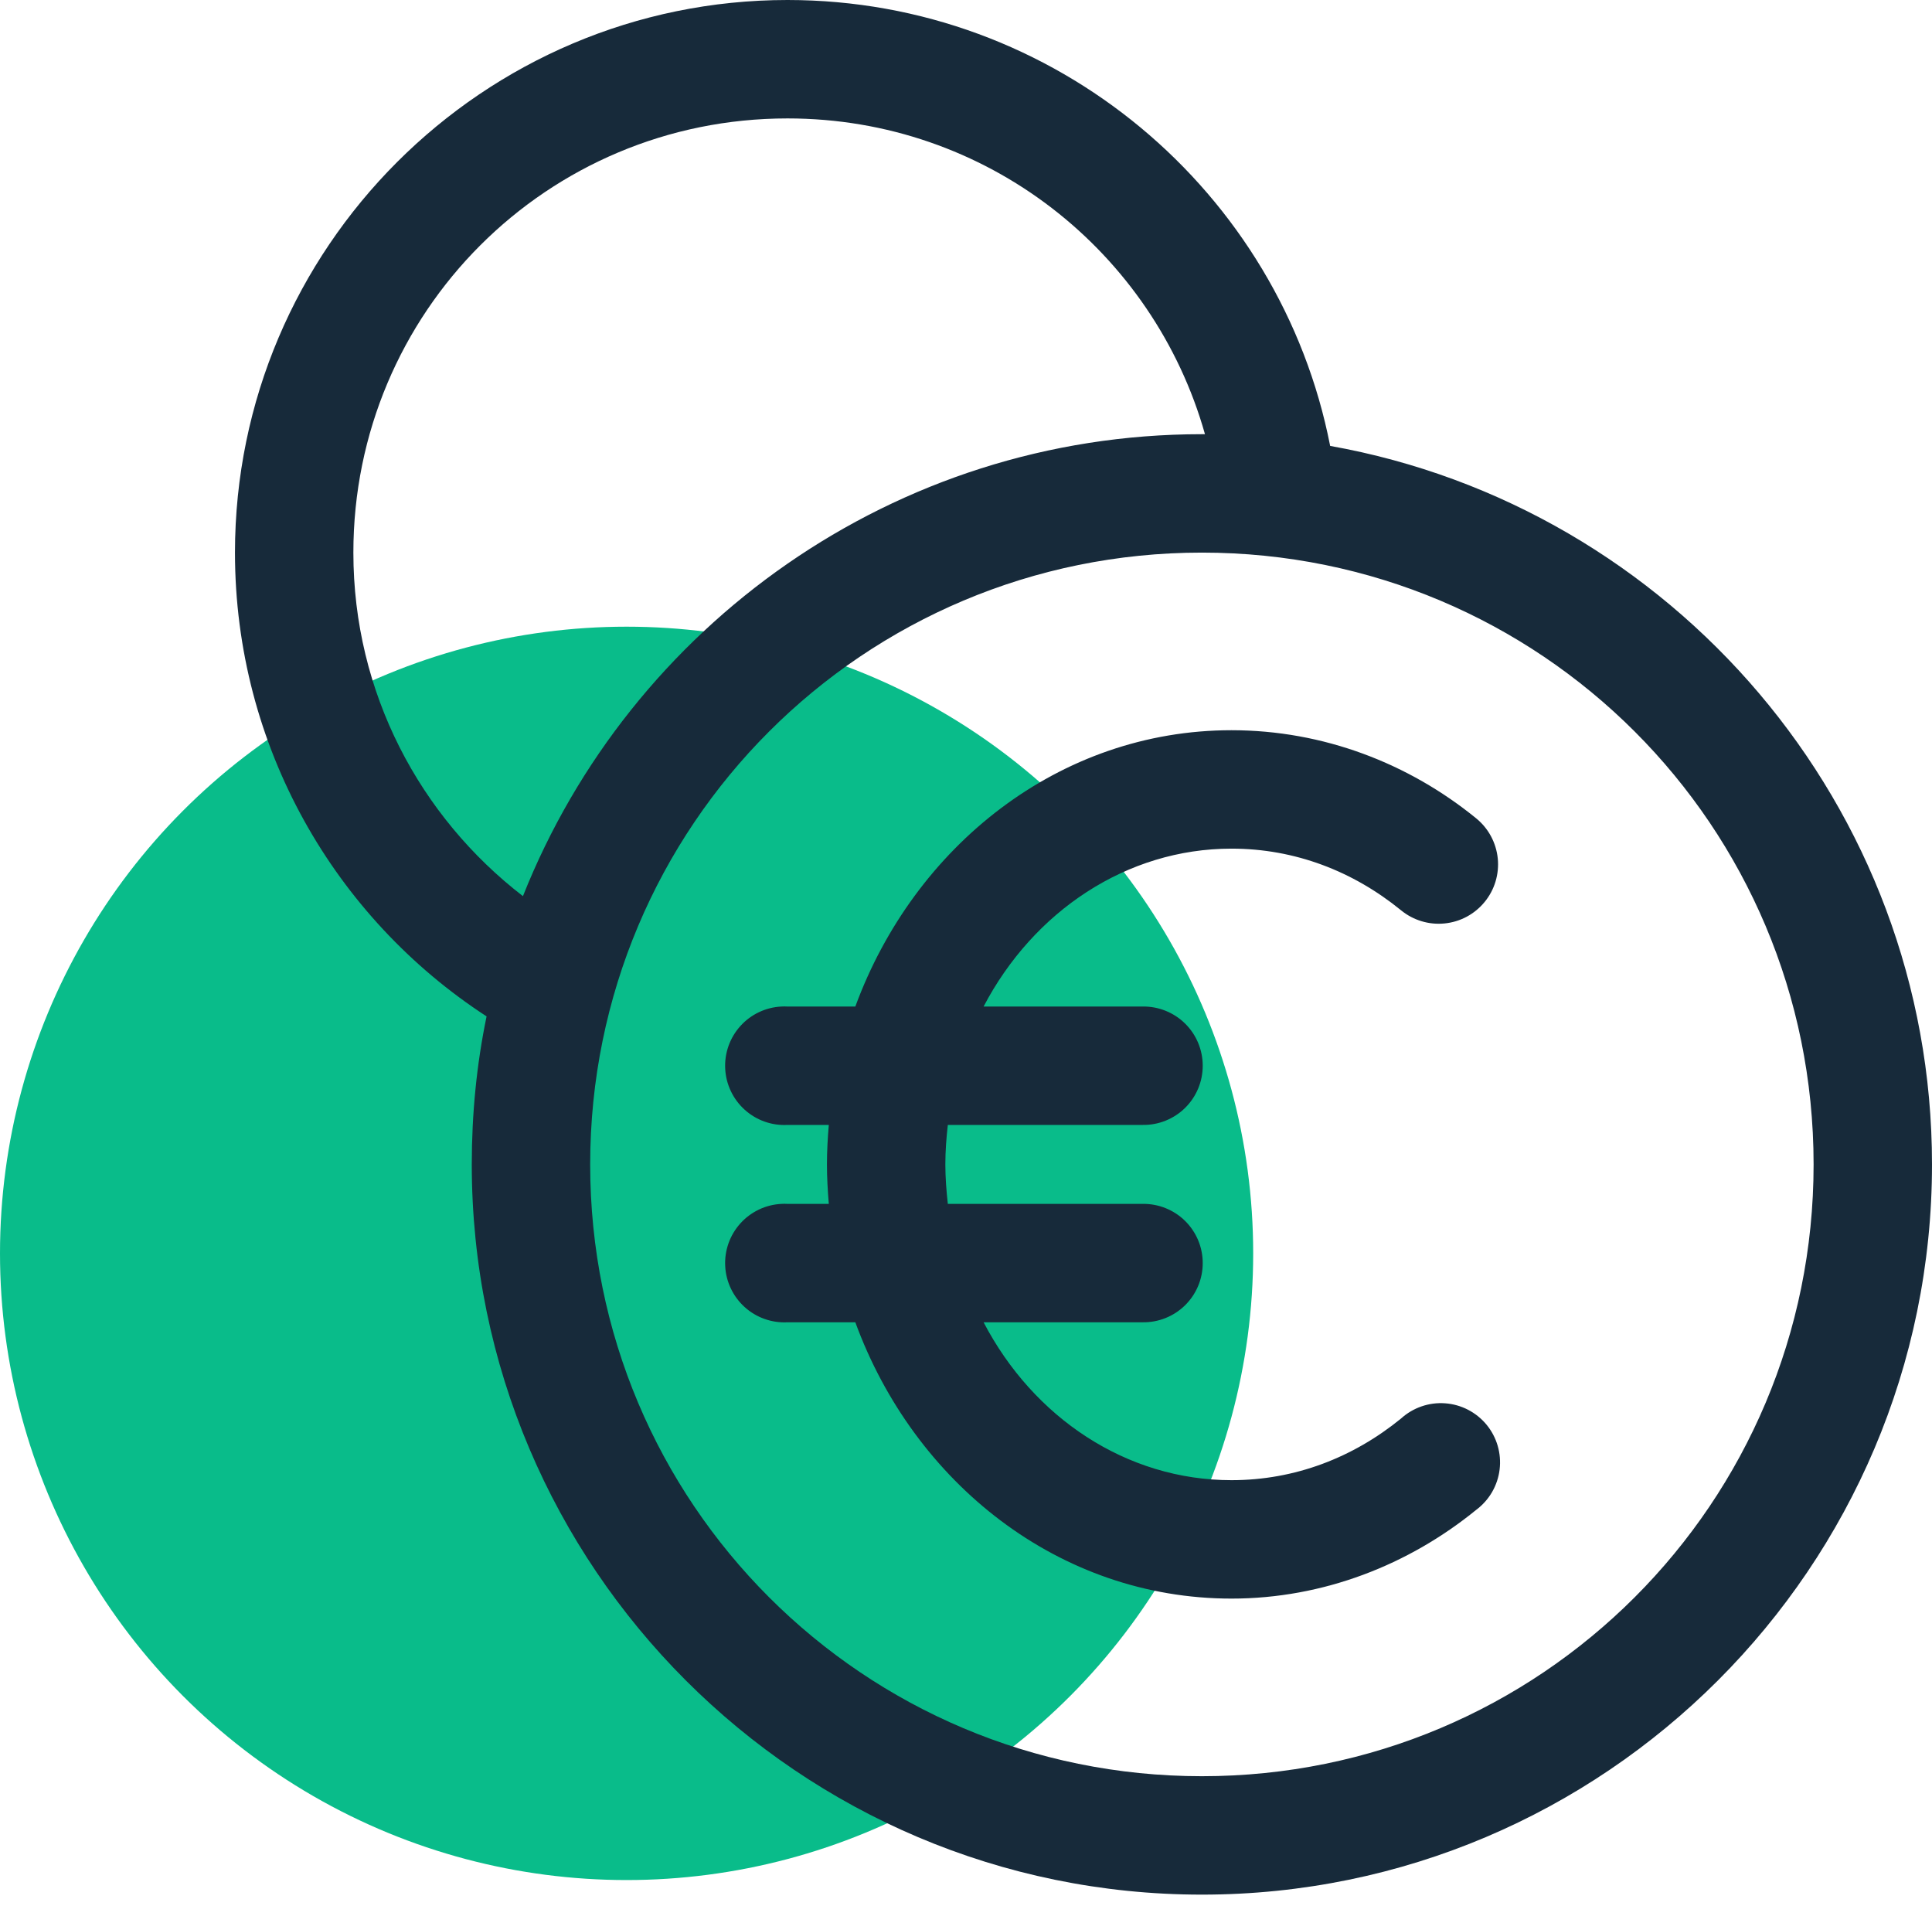 <svg width="74" height="73" viewBox="0 0 74 73" fill="none" xmlns="http://www.w3.org/2000/svg">
<circle cx="24" cy="48" r="24" fill="#09BC8A"/>
<path d="M30.163 0C18.502 0 9 9.502 9 21.163C9 28.588 12.83 35.15 18.637 38.924C18.257 40.757 18.07 42.65 18.07 44.593C18.07 60.011 30.617 72.558 46.035 72.558C61.453 72.558 74 60.011 74 44.593C74 30.853 64.029 19.408 50.948 17.077C49.044 7.343 40.431 0 30.163 0ZM30.163 4.535C37.797 4.535 44.184 9.648 46.153 16.628C46.114 16.628 46.074 16.628 46.035 16.628C34.248 16.628 24.138 23.975 20.03 34.319C16.09 31.282 13.535 26.538 13.535 21.163C13.535 11.953 20.953 4.535 30.163 4.535ZM46.035 21.163C59.002 21.163 69.465 31.626 69.465 44.593C69.465 57.56 59.002 68.023 46.035 68.023C33.068 68.023 22.605 57.56 22.605 44.593C22.605 31.626 33.068 21.163 46.035 21.163ZM47.169 27.965C40.566 27.965 35.015 32.414 32.761 38.547H30.163C30.084 38.542 30.005 38.542 29.927 38.547C29.629 38.562 29.337 38.636 29.068 38.764C28.799 38.892 28.557 39.072 28.358 39.294C28.158 39.516 28.004 39.774 27.904 40.055C27.805 40.336 27.761 40.634 27.777 40.932C27.792 41.23 27.866 41.522 27.995 41.791C28.123 42.06 28.303 42.301 28.525 42.501C28.746 42.7 29.005 42.855 29.286 42.954C29.567 43.054 29.865 43.097 30.163 43.081H31.745C31.703 43.582 31.674 44.082 31.674 44.593C31.674 45.096 31.704 45.611 31.745 46.105H30.163C30.084 46.1 30.005 46.1 29.927 46.105C29.629 46.12 29.337 46.194 29.068 46.322C28.799 46.451 28.557 46.631 28.358 46.852C28.158 47.074 28.004 47.332 27.904 47.613C27.805 47.895 27.761 48.192 27.777 48.49C27.792 48.788 27.866 49.08 27.995 49.349C28.123 49.618 28.303 49.859 28.525 50.059C28.746 50.259 29.005 50.413 29.286 50.512C29.567 50.612 29.865 50.655 30.163 50.639H32.761C35.01 56.783 40.558 61.221 47.169 61.221C50.689 61.221 53.963 59.925 56.545 57.82C56.791 57.636 56.997 57.404 57.151 57.139C57.304 56.873 57.403 56.579 57.439 56.274C57.476 55.97 57.45 55.661 57.364 55.366C57.278 55.072 57.133 54.798 56.938 54.561C56.742 54.324 56.501 54.13 56.229 53.989C55.956 53.848 55.657 53.764 55.352 53.742C55.045 53.719 54.738 53.76 54.448 53.86C54.158 53.96 53.891 54.118 53.664 54.324C51.827 55.821 49.6 56.686 47.169 56.686C43.141 56.686 39.578 54.29 37.674 50.639H43.767C44.068 50.644 44.366 50.588 44.645 50.476C44.924 50.364 45.178 50.198 45.392 49.987C45.606 49.776 45.776 49.525 45.892 49.247C46.008 48.97 46.067 48.673 46.067 48.372C46.067 48.072 46.008 47.774 45.892 47.497C45.776 47.22 45.606 46.968 45.392 46.757C45.178 46.546 44.924 46.38 44.645 46.268C44.366 46.156 44.068 46.1 43.767 46.105H36.304C36.25 45.614 36.209 45.102 36.209 44.593C36.209 44.076 36.248 43.579 36.304 43.081H43.767C44.068 43.086 44.366 43.03 44.645 42.918C44.924 42.806 45.178 42.64 45.392 42.429C45.606 42.218 45.776 41.966 45.892 41.689C46.008 41.412 46.067 41.114 46.067 40.814C46.067 40.514 46.008 40.216 45.892 39.939C45.776 39.661 45.606 39.41 45.392 39.199C45.178 38.988 44.924 38.822 44.645 38.71C44.366 38.598 44.068 38.542 43.767 38.547H37.674C39.58 34.907 43.148 32.5 47.169 32.5C49.6 32.5 51.827 33.365 53.664 34.862C53.895 35.051 54.161 35.193 54.447 35.279C54.733 35.366 55.033 35.395 55.33 35.365C55.627 35.336 55.916 35.248 56.179 35.107C56.442 34.966 56.675 34.774 56.864 34.543C57.054 34.312 57.196 34.046 57.282 33.76C57.368 33.474 57.398 33.174 57.368 32.877C57.338 32.58 57.25 32.291 57.109 32.028C56.968 31.765 56.776 31.532 56.545 31.343C53.963 29.238 50.689 27.965 47.169 27.965Z" fill="#172A3A"/>
</svg>
